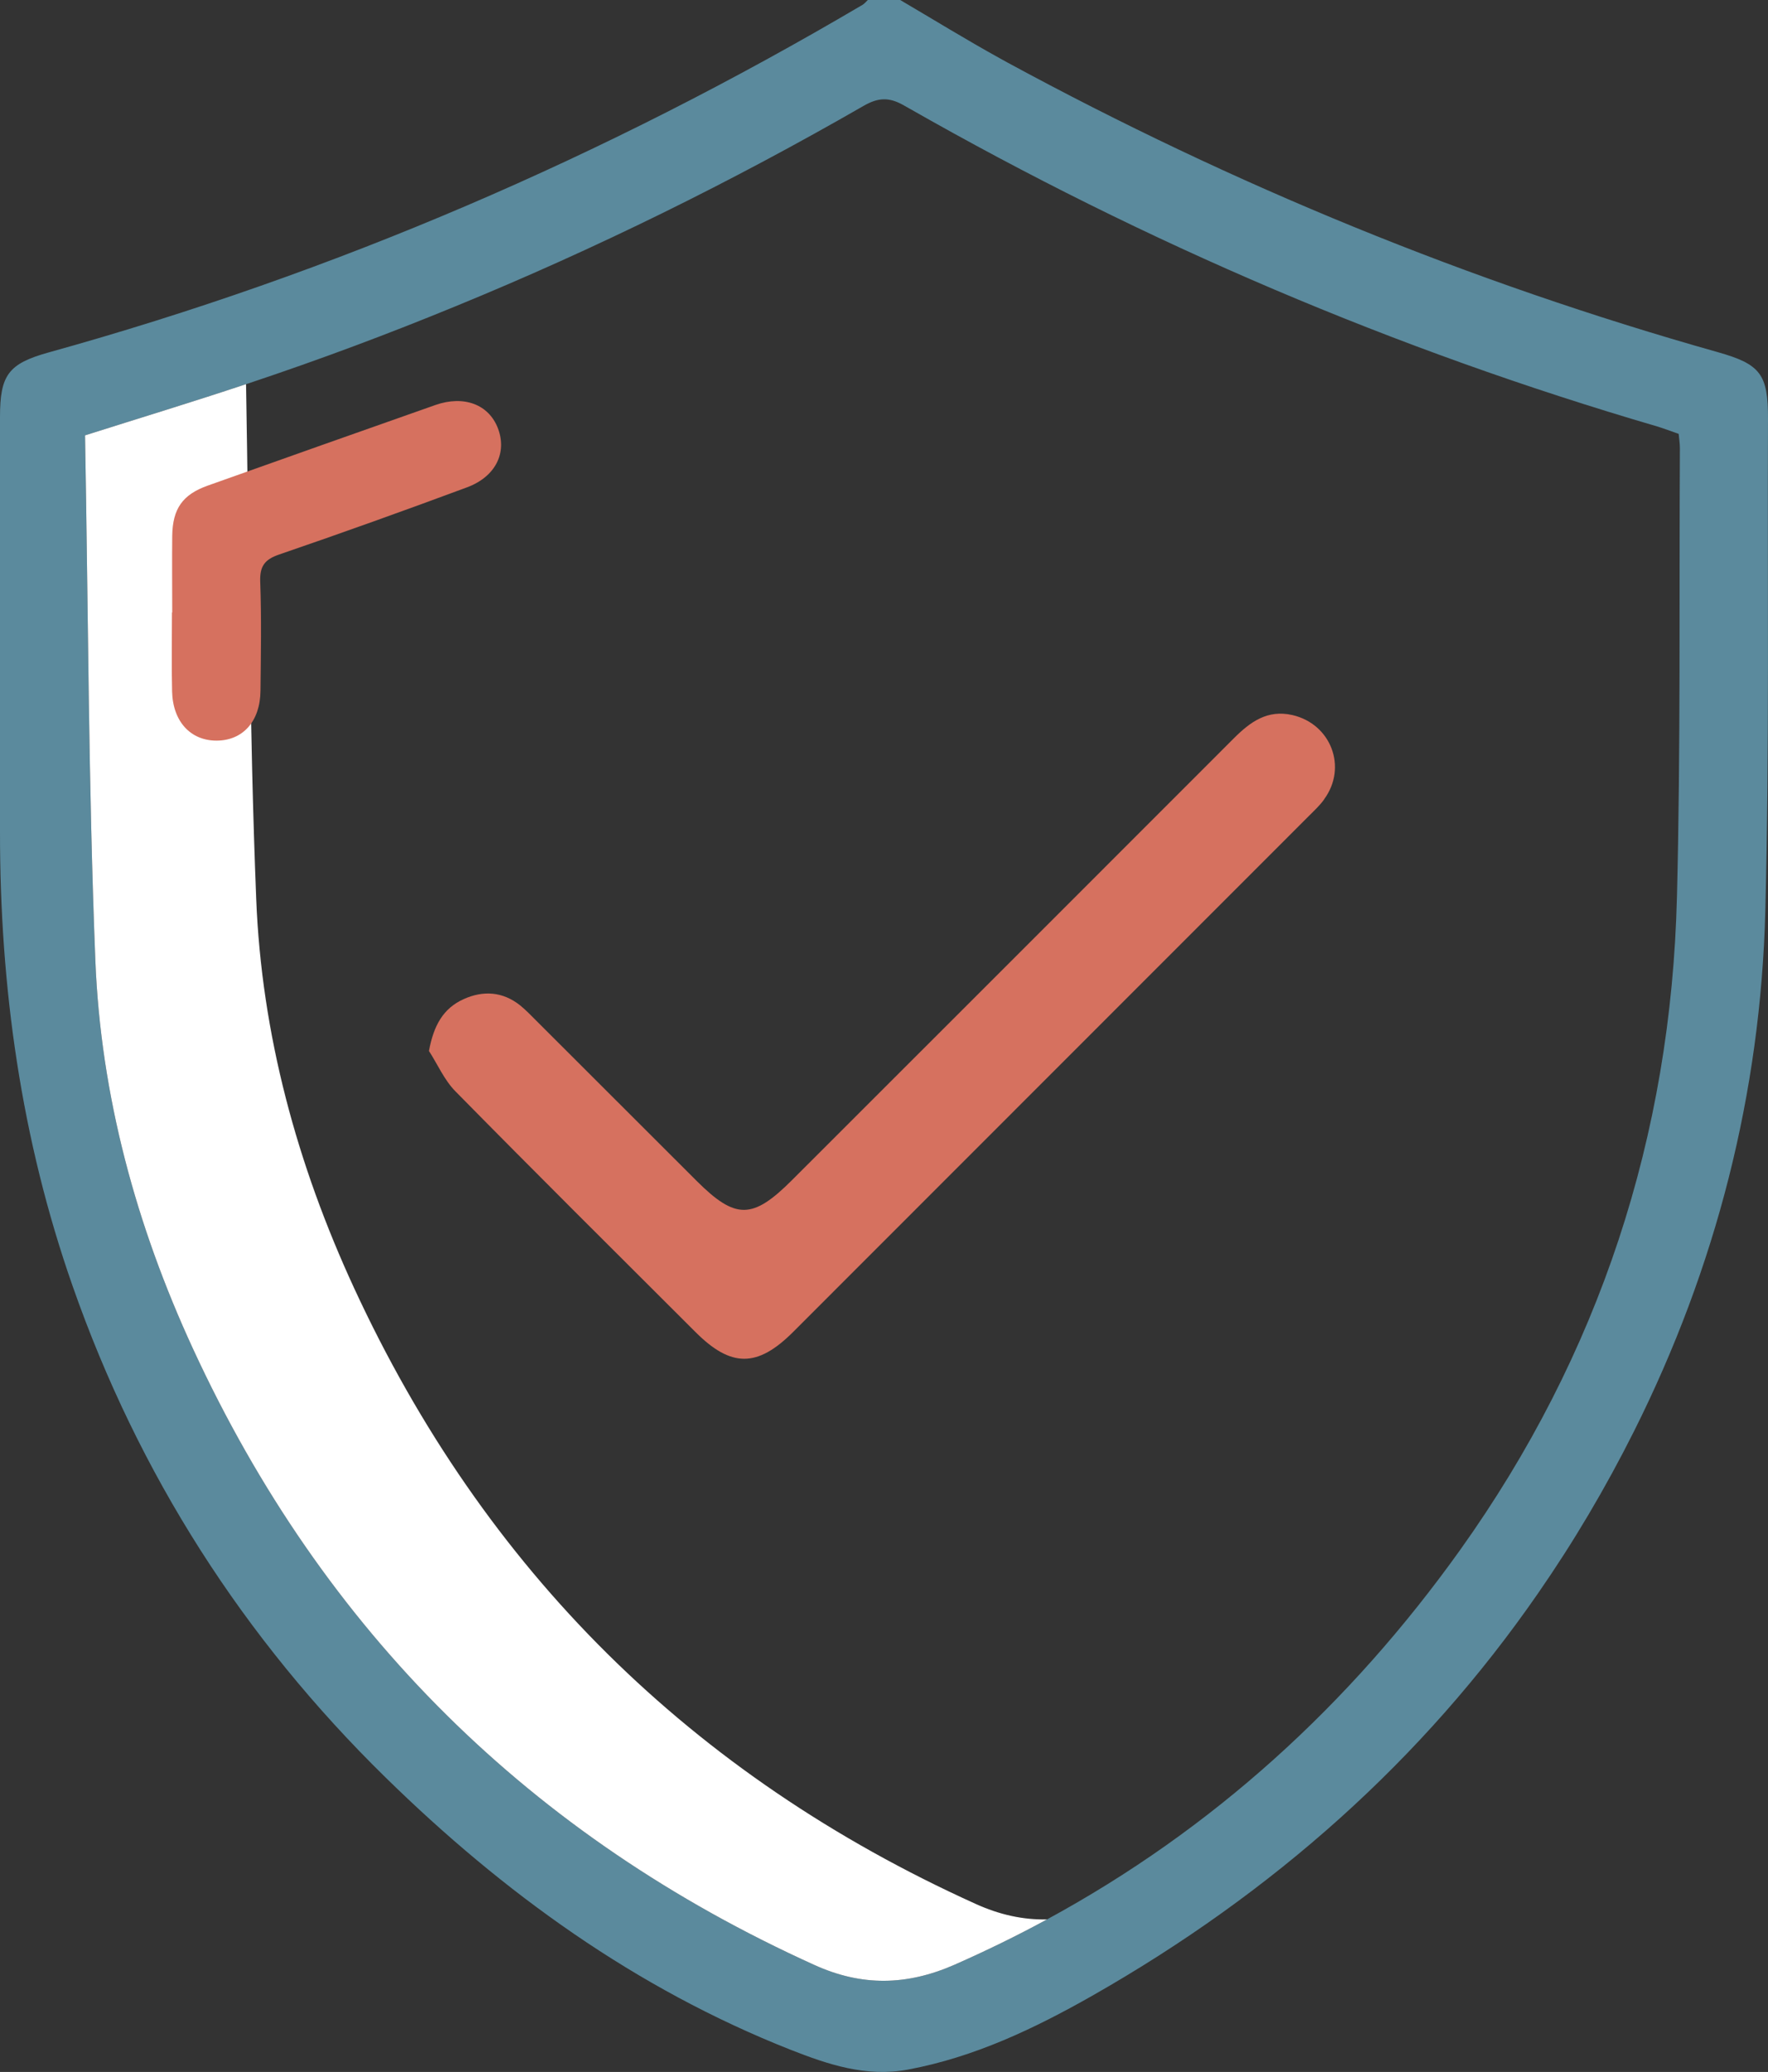 <?xml version="1.0" encoding="UTF-8"?>
<svg id="_Слой_2" data-name="Слой 2" xmlns="http://www.w3.org/2000/svg" viewBox="0 0 132.22 154.96">
  <rect x="0" y="0" width="132.22" height="154.96" fill="#333333" stroke="none"/>
  <defs>
    <style>
      .cls-1 {
        fill: #fff;
      }

      .cls-2 {
        fill: #d6715f;
      }

      .cls-3 {
        fill: #5b8a9d;
      }
    </style>
  </defs>
  <g id="_Слой_1-2" data-name="Слой 1">
    <g>
      <path class="cls-3" d="M132.22,31.35c.01-3.36-.55-4.11-3.78-5.02-18.51-5.22-36.19-12.48-53.09-21.65-.19-.1-.37-.2-.56-.31-2.52-1.39-4.98-2.91-7.47-4.37h-2.42c-.14,.13-.25,.28-.41,.37C45.33,11.67,25.08,20.41,3.63,26.36,.62,27.2,0,28.05,0,31.19v31.02c-.01,11.62,1.58,22.98,5.43,33.97,4.93,14.08,12.77,26.34,23.41,36.76,8.82,8.64,18.7,15.78,30.26,20.35,2.8,1.1,5.67,2.08,8.81,1.49,4.97-.93,9.46-3.07,13.79-5.53,13.51-7.69,24.71-17.64,33.31-30.07,2.65-3.82,5.05-7.87,7.2-12.16,6.12-12.23,9.46-25.25,9.81-38.9,.31-12.25,.15-24.51,.2-36.77Zm-6.81,35.73c-.44,17.88-5.8,34.24-16.2,48.82-8.3,11.62-18.54,20.93-30.91,27.65-2.24,1.22-4.56,2.35-6.94,3.4-3.55,1.55-6.9,1.62-10.45,.01-21.21-9.6-36.72-24.95-46.47-46.07-4.25-9.21-6.91-18.94-7.31-29.09-.52-13.04-.53-26.1-.77-39.24,4.23-1.34,8.15-2.53,12.04-3.83,.11-.03,.23-.07,.34-.11,5.18-1.73,10.29-3.64,15.32-5.71,10.49-4.3,20.65-9.31,30.52-14.99,1.08-.62,1.89-.68,3.01-.04,.13,.07,.26,.15,.39,.22,17.72,10.1,36.36,18.06,55.94,23.79,.53,.16,1.04,.36,1.62,.56,.03,.37,.09,.71,.09,1.05-.06,11.19,.06,22.39-.22,33.58Z"/>
      <path class="cls-1" d="M78.3,143.55c-2.24,1.22-4.56,2.35-6.94,3.4-3.55,1.55-6.9,1.62-10.45,.01-21.21-9.6-36.72-24.95-46.47-46.07-4.25-9.21-6.91-18.94-7.31-29.09-.52-13.04-.53-26.1-.77-39.24,4.23-1.34,8.15-2.53,12.04-3.83,.23,12.89,.25,25.7,.76,38.49,.4,10.15,3.06,19.88,7.31,29.09,9.75,21.12,25.26,36.47,46.47,46.07,1.82,.83,3.59,1.21,5.36,1.17Z"/>
      <path class="cls-2" d="M99.03,59.78c-.32,.45-.73,.83-1.12,1.22-12.86,12.87-25.73,25.74-38.59,38.61-2.68,2.68-4.65,2.68-7.32,0-5.99-5.98-12-11.95-17.94-17.99-.83-.84-1.33-2.01-1.98-3.02,.35-1.9,1.06-3.18,2.58-3.87,1.47-.67,2.94-.58,4.25,.47,.43,.35,.82,.76,1.21,1.15,3.99,3.99,7.99,7.98,11.98,11.97,2.91,2.9,4.18,2.89,7.13-.06,11.02-11.01,22.03-22.02,33.04-33.04,1.23-1.23,2.51-2.17,4.39-1.74,2.88,.67,4.12,3.9,2.37,6.29Z"/>
      <path class="cls-2" d="M12.88,45.81c0-1.91-.02-3.83,0-5.74,.03-2.02,.77-3.08,2.65-3.75,5.67-2.02,11.35-4.03,17.03-6.03,2.14-.75,4-.04,4.68,1.75,.69,1.82-.17,3.61-2.32,4.41-4.66,1.73-9.34,3.41-14.04,5.02-1.09,.37-1.46,.88-1.42,2.03,.1,2.72,.05,5.44,.02,8.16-.02,2.28-1.31,3.72-3.27,3.73-1.95,.01-3.29-1.42-3.34-3.69-.05-1.96-.01-3.93-.01-5.9Z"/>
    </g>
  </g>
</svg>